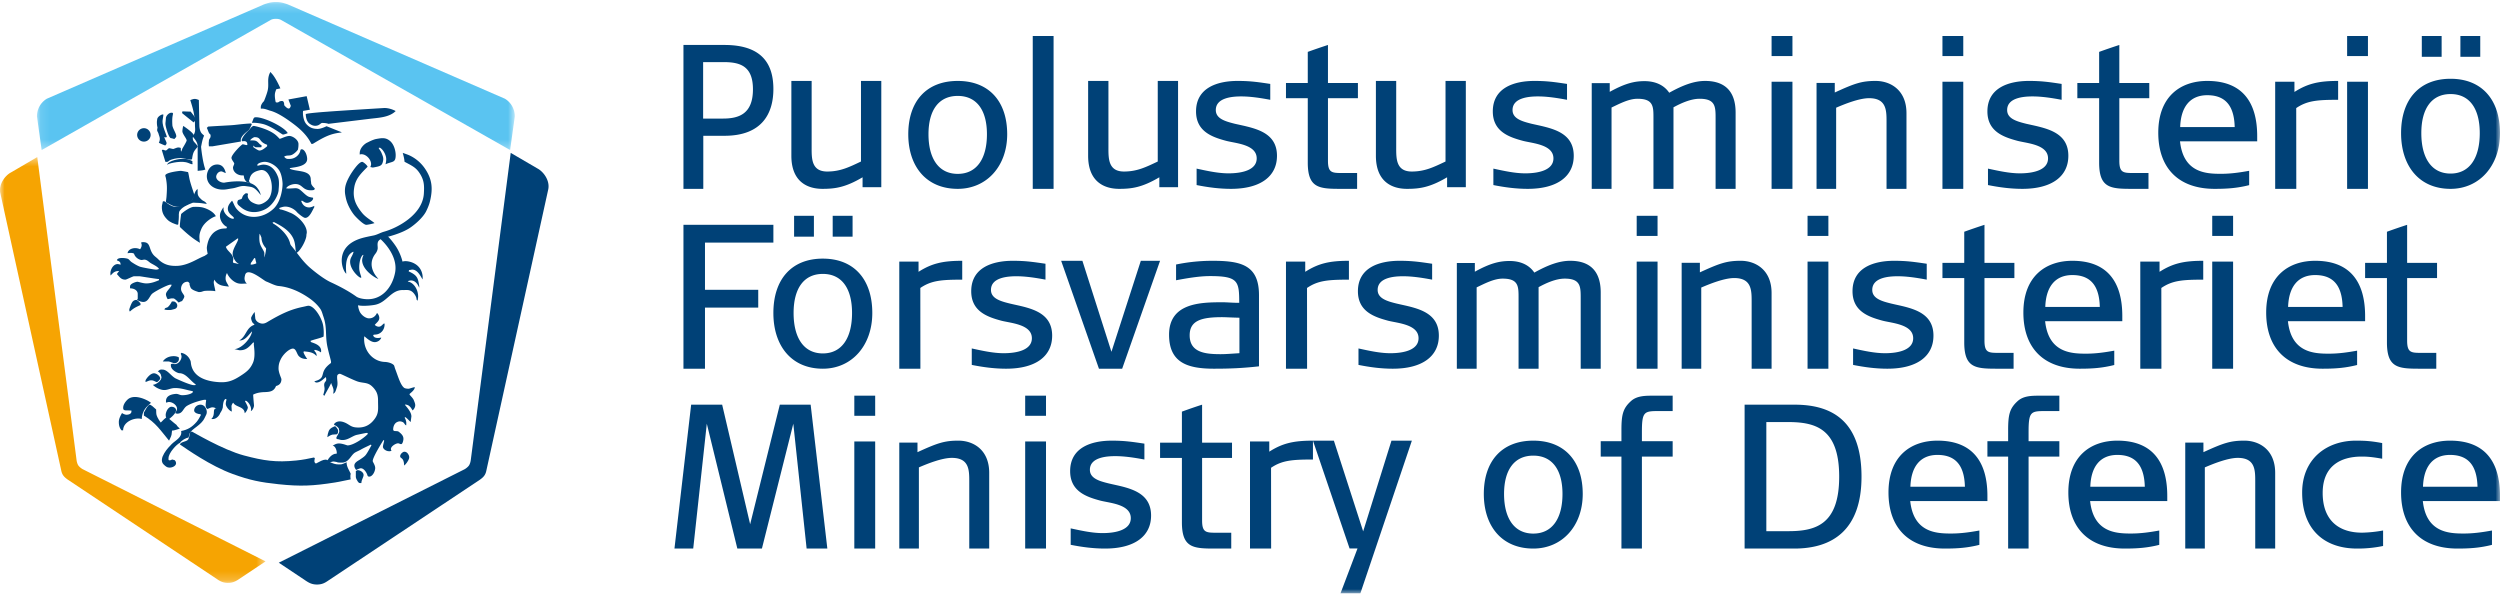 <svg width="278px" height="66px" viewBox="0 0 278 66" xmlns="http://www.w3.org/2000/svg" xmlns:xlink="http://www.w3.org/1999/xlink"><defs><path id="a" d="M.111.23h53.133v16.456H.11z"/><path id="c" d="M0 .466h29.53v47.353H0z"/><path id="e" d="M0 66h278V0H0z"/></defs><g fill="none" fill-rule="evenodd"><g transform="translate(4)"><mask id="b" fill="#fff"><use xlink:href="#a"/></mask><path d="M.632 16.686c-.319-2.29-.52-3.72-.52-3.731a2.268 2.268 0 011.102-1.98L25.355.487C25.701.37 26.1.23 26.59.23h.175c.49 0 .893.14 1.235.258L52.14 10.975a2.268 2.268 0 011.103 1.98c0 .011-.198 1.44-.517 3.731L27.25 2.216c-.11-.057-.277-.122-.573-.122-.297 0-.464.065-.574.122L.632 16.686z" fill="#5AC4F1" mask="url(#b)"/></g><g transform="translate(0 17)"><mask id="d" fill="#fff"><use xlink:href="#c"/></mask><path d="M9.208 35.18L29.53 45.425l-2.966 1.983c-.349.23-.622.365-1.02.403-.06.004-.124.008-.202.008a1.86 1.86 0 01-.21-.012c-.383-.037-.66-.173-1.002-.41L7.54 36.337c-.435-.308-.645-.55-.742-1.074L.047 4.53c-.244-.995.506-2.005 1.17-2.352L4.142.466l4.372 33.7c.004.057.057.362.173.555.142.23.45.426.521.46" fill="#F6A402" mask="url(#d)"/></g><path d="M51.645 52.189L31 62.574l3.014 2.01c.354.233.632.37 1.036.408.065.004.13.008.205.008.077 0 .145-.004.214-.011.396-.039.67-.176 1.017-.417l16.854-11.21c.446-.313.656-.558.755-1.089l6.857-31.154c.248-1.009-.514-2.033-1.188-2.384L56.792 17 52.35 51.161a1.632 1.632 0 01-.175.562c-.145.233-.458.432-.53.466M16.786 44.79c-.18.193-.564.46-.772.865-.176.34-.236.616-.252.944-.66-.232-2.064.232-2.072 1.256h-.172c-.208-.228-.304-.54-.304-.912-.008-.42.26-.84.356-1.016.12.104.368.192.488.192.26 0 .556-.1.556-.36a.38.38 0 01.012-.1 5.555 5.555 0 00-.544-.02c-.348 0-.384-.112-.384-.292 0-.292.18-.612.456-.884.724-.736 2.232-.008 2.632.328" fill="#004177"/><path d="M16.658 45c.11 0 .456.287.705.532.021.083-.011.343.032.559.088.392.453.86.483.894.16-.174.562-.577.675-.577.11 0 .738.596 1.074.841.062.125.23.302.373.415-.281.068-.625.223-.87.219-.04.17-.01.28-.054.46-.059.268-.263.59-.278.657-.946-1.136-1.465-1.992-2.798-2.785v-.34c.047-.03.42-.875.658-.875" fill="#004177"/><path d="M19.074 45.226c.264 0 .504.164.504.388 0 .456-.86 1.04-.988 1.16-.016-.168-.18-.38-.168-.632.024-.44.332-.916.652-.916M22.295 45c.404 0 .645.354.699.738.039.29-.117.447-.233.722-.385.853-1.422 1.181-1.679 1.755-.054.134-.054.313-.132.458-.225-.015-.804.32-.928.566-.362.13-1.283 1.13-1.283 1.707 0 .123-.05.246.14.246.113 0 .187-.09.303-.09.117 0 .024.041.136.041.19 0 .26.272.26.362 0 .294-.376.495-.73.495-.28 0-.431-.145-.637-.335-.707-.663.563-1.967.874-2.276.408-.414 1.205-.753 1.057-1.46.727-.139 1.205-.426 1.706-1 .233-.275.353-.525.493-.782-.039-.03-.039-.074-.074-.108-.116.049-.68-.096-.68-.387 0-.358.323-.652.708-.652M24.168 45.398c.324 0 .336.404.336.428 0 .228-.336.708-.752.768-.1.016-.256 0-.256 0 .568-.544-.02-1.196.672-1.196M37.262 47.388s.344.28.336.528c-.004.168-.004.324-.18.388-.128.016-.288-.008-.46.028-.236.056-.38.18-.556.28 0 0 .04-.64.3-.908.172-.18.56-.316.56-.316" fill="#004177"/><path d="M21.166 48h.189c.04-.004 3.397 2.017 5.773 2.646 2.209.585 3.549.792 5.81.561.776-.08 1.295-.19 1.967-.334 0 0 .048.048.104.056 0 .147-.163.477.123.616.412-.226.798-.433 1.047-.433.37 0 .367.223.616.322.327.131.52.207.857.207.357-.004.301.032.891-.239-.014.51.309.915.457 1.274-.078.238-.007.632-.007.632-.594.104-1.07.239-1.76.346-2.413.382-3.824.45-6.255.191-2.024-.214-3.182-.441-5.105-1.142-2.454-.887-5.153-2.793-5.873-3.286.145-.295.605-.283.854-.474.208-.155.2-.617.312-.943M44.974 50.23c.228 0 .38.168.48.384.14.308-.024.552-.216.836-.092.144-.18.216-.296.32-.02-.956-.448-.744-.448-1.036 0-.224.264-.504.48-.504" fill="#004177"/><path d="M37.38 50.45c.244 0 .336.296.336.384 0 .12-.14.372-.2.532-.16 0-.328-.048-.444-.048-.12 0-.528.144-.788.232.136-.552.632-1.1 1.096-1.1M39.78 52.282c.276 0 .652.24.652.528 0 .264-.244.544-.248.908h-.164c-.12.004-.192-.12-.248-.192-.088-.124-.208-.372-.204-.496v-.648c.068-.008.092-.1.212-.1M20.168 17.67c-.668.036-1.58.34-1.58.668 0-.124 1.292-.464 2.1-.296.268.06.552.224.672.224s-.012-.184.036-.348c-.432-.236-.74-.276-1.228-.248M21.38 22.565c.122-.052.267-.011.437-.011.464.007.623.047 1.183.125-.245-.384-.382-.27-.586-.48-.16-.162-.278-.243-.374-.45-.119-.266-.023-.55-.082-.749-.36.365-.386.745-.534 1.081-.193.413-1.324.779-1.324.779-.122.055-.252.11-.426.14-.6.1-1.313-.624-1.427-.624-.112 0-.108.008-.156.063 0 .185-.086.314-.09.517-.021.609.164 1.01.587 1.446.348.358.82.487 1.134.598.056-.052.104-.052.104-.052.004-.188.026-.332.048-.55.045-.39-.06-.756.141-1.003.356-.443.883-.627 1.365-.83" fill="#004177"/><path d="M24 24.046c-.19-.413-.763-.768-1.388-.955-.395-.115-.946-.088-1.052-.088-.402 0-1.158.55-1.417.795-.055.374-.187 1.394-.128 1.452.745.714 1.384 1.26 2.217 1.75-.099-.734-.084-.974.153-1.529.326-.79 1.26-1.333 1.615-1.425M23.415 15.172c-.011.212-.184.268-.184.504 0 .116-.046.148 0 .596h.396l3.165-.536c-.142-.5.512-.976.812-1.216.173-.144.254-.424.396-.676-.05-.068-.058-.116-.058-.116-1.03.044-1.68.168-2.28.2-.835.052-1.67.088-2.508.148-.054.036-.1.092-.154.152.146.252.177.588.404.736a.676.676 0 01.011.208M18.44 22.499c.392.152.784.504 1.372.501.628-.007 1.048-.196 1.436-.616.212-.227.368-.57.368-.668 0-.105-.368-1.063-.532-1.757-.072-.319-.096-.576-.172-.82-.276-.054-.696-.139-.816-.139-.188 0-1.712.186-1.712.511 0 .102.04.173.064.285.136.738.132 1.168.08 1.914-.016.308-.044.41-.088.789M21.616 14.841c-.052.13-.176.197-.176.316 0 .122.536.532.54 1.108V19c.36-.043.604-.043.86-.15-.256-.655-.436-2.008-.48-2.53.088-.43.144-.808.336-1.238-.104-.11-.228-.186-.328-.336-.176-.272-.2-.682-.2-.8l-.056-2.826c-.404-.166-.524-.158-.952.012.26.825.52 1.669.52 2.77 0 .363.076.6-.064.939M24.609 19.06c.116 0 .327.144.499.188-.132-.604-.443-.956-.954-.956-.787 0-1.154.756-1.154 1.3 0 .884.743 1.456 1.68 1.492.448.016.687-.072 1.134-.132.587-.084.915-.336 1.513-.256.75.112.938.04 1.673 1.012 0 0-.04-.168-.076-.276-.088-.236-.183-.356-.331-.56-.886-1.14-3.649-.56-3.649-.56-.419.024-1.006-.328-.89-.772.076-.276.295-.48.555-.48M40.877 18.542c-.032-.161-.476-.542-.6-.542-.428 0-1.228 1.292-1.296 1.4-.14.244-.548.915-.612 1.554-.04.424.008.668.096 1.088.18.811.66 1.565.984 1.942.284.316.996 1.016 1.284 1.016.116 0 .604-.09.912-.19-.244-.237-.96-.61-1.388-1.145-.74-.916-1.052-1.67-.872-2.79.16-1.04.784-1.611 1.492-2.333" fill="#004177"/><path d="M26.885 15.53c-.029.073.008.131.059.186.414-.082.56.07.56.378 0 .112-.399-.05-.513-.05-.117 0-1.252 1.14-1.252 1.51 0 .21.308.522.308.63 0 .116-.136.325-.136.441 0 .576.63.947 1.165.87.073.12.05.324.132.444.091.154.194.324.391.374.1.024.25 0 .25 0-.272-.197-.129-.228-.103-.382.132-.657.59-.877 1.168-1.005 1.245-.278 1.772 2.42.839 3.327-.312.301-.733.49-.978.49-.275 0-.795-.227-.96-.413-.131-.15-.27-.316-.27-.564.003-.089.04-.162.036-.228-.059-.004-.106-.05-.249-.05 0 0-.183.12-.271.232-.117.131-.143.375-.216.406-.128.061-.271.077-.34.12-.074.053-.088.127-.11.216-.048.255.164.39.358.552.77.676 1.802.75 2.776.236.875-.464 1.454-1.619 1.454-2.16 0-.116.12-.885-.059-1.39-.293-.793-.783-1.357-1.585-1.392-.257-.011-.539.108-.648.108-.11 0-.052.004-.088-.03.022-.271.593-.39.835-.39.443 0 1.15.304 1.567.888.362.502.417 1.437.417 1.557 0 .556-.186 1.986-.992 2.759-1.194 1.14-3.069 1.298-4.127.019-.253-.305-.377-.773-.502-.896-.278.297-.465.56-.465.884 0 .584.667.862.667 1.024 0 .116.007.054-.03.093h-.124c-.461-.085-.996-.649-.996-1.093 0-.116.04-.109-.026-.163-.106.201-.34.48-.366.839-.051.61.407 1.186.791 1.329-.037.03-.037.12-.077.162-.304.016-.593.012-.926.166-.443.205-.667.433-.923.862-.227.394-.326 1.016-.326 1.132 0 .301.146.99.286 1.186l3.142-2.233c.036 0 .062.039.062.039-.004.347-.62 1.078-.62 1.684 0 .232.13.541.33.816.143.197.374.262.45.428.052.12.056.267.06.379 0 0 .197.015.322 0 .644-.073 1.23-1.16 1.241-1.16.106 0 .084.047.114.043.04.356.212.638.168 1.051-.007.081-.044.143-.03.209.158-.143.374-.224.543-.444.333-.43.337-.974.33-1.387-.004-.29-.451-.73-.528-1.26-.059-.352-.026-.908.011-.912.077.131.19.402.194.452.044 1.067 1.176 2.002 2.245 1.766.428-.093.985-.417.985-.587 0-.112.004-.027.004-.047.073-1.313-1.385-2.415-1.908-2.712-.048-.027-.08-.1-.085-.131l.158-.043c.55.31 1.684.811 2.15 1.843.263.576.215 1.356.31 1.6.444-.155 1.14-1.465 1.14-1.975 0-.116.043-.208.043-.324 0-.908-1.153-1.975-1.959-2.226-.036-.03-.754-.313-1.014-.328-.04-.027-.077-.112-.113-.143 0 0 .377-.155.637-.166.567-.027 1.106.316 1.336.595.106.135.729.66.938.66.509 0 .835-.935 1.003-1.178v-.17c-.08.073-.41.185-.564.185-.304 0-.703-.146-.882-.714.036-.035.062-.031.106-.031.172.092.322.243.553.235.318-.015.663-.274.663-.51 0-.12-.059-.065-.059-.065-.136-.031-.278-.054-.396-.093-.406-.147-.827-.734-1.19-.9a.884.884 0 00-.366-.062c-.615.042-.827.046-.989.015.15-.313.704-.479 1.018-.479.81 0 .78.696 1.718.696.11 0 .245 0 .392-.054.003-.062.051-.04.051-.155 0-.015-.403-.336-.403-.607 0-.116-.04-.278-.04-.39 0-1.097-1.608-.827-2.34-1.194l.04-.07c.418-.096 1.912-.142 1.9-1.02-.007-.482-.296-1.07-.596-1.07-.106 0-.084.047-.147.054-.073.584-.622 1.017-1.197 1.017-.183 0-.4.058-.619-.252.304-.193.531-.07.828-.185.293-.112.721-.54.721-.657 0-.116.044-.139.044-.556 0-.48-.652-.904-1.018-.904-.403 0-1.099.413-1.099.297 0 0-.212-.228-.362-.36-.806-.718-2.395-1.054-2.508-1.054-.107 0-.29.166-.378.294-.164.231-.721.626-.94 1.236m1.431-.278c.78 0 .396.494 1.388.846v.166c-.297.251-.582.475-.86.475-.15 0-.587-.305-.674-.382v-.174c.117.1.172.186.285.19h.597c-.007-.028.037-.028.037-.144 0-.116-.1-.116-.158-.162-.117-.093-.256-.297-.446-.386-.206-.093-.436-.058-.67-.07.073-.162.406-.36.501-.36M34.554 13.84c.45.284.855.076.855.076.198-.1.301-.244.416-.244.114 0 .473.004.69.1 0 0 4.699-.572 4.878-.592.897-.1 1.947-.176 2.607-.832-.294-.16-.786-.352-1.298-.336 0 0-5.366.328-6.328.412-.149.008-2.4.172-2.374.276.008.156.03.876.554 1.14M44 17.238c0-.416-.164-1.184-.65-1.58-.48-.396-.924-.308-1.511-.204-.388.072-.951.38-.951.38-.259.092-.84.544-.885 1.132-.007.084 0 .22 0 .22.535-.196 1.262.448 1.262 1.064 0 .12-.041.204-.083.324l.272.06c.857-.156 1.039-.188 1.147-.768.06-.336-.049-.544-.175-.856-.097-.236-.237-.384-.325-.556l.147-.036c.455.288.7.916.7 1.276 0 .12-.008.308-.084.576.776-.356 1.136-.128 1.136-1.032" fill="#004177"/><path d="M29.218 13.786c.964.232 2.128 1.176 2.248 1.176.124 0 .372-.092.532-.16-.376-.684-2.6-1.764-3.52-1.764-.332 0-.248.14-.476.616h.256c.332.012.592.048.96.132M30.043 12.307c.682.182 1.44.647 2.142 1.146.956.681 1.89 1.431 2.439 2.547h.156c1.204-.727 1.936-1.154 3.22-1.268a.333.333 0 00-.145-.08l-1.543-.617s-.595.305-1.002.301c-.526-.008-.888-.145-1.239-.533-.392-.438-.415-1.283-.366-1.47l.751-.133-.354-1.508-2.031.37.266.7s-.042.198-.14.27c-.203.172-.595-.339-.595-.339s.019-.342-.134-.434c-.13-.076-.384.02-.384.02s-.202.205-.427.076c0 0-.145-.606-.076-.983.03-.179.144-.45.144-.45l.454-.094s-.442-1.047-.903-1.592c-.08-.091-.214-.236-.214-.236l-.099.213c-.274.693-.026 1.177-.21 1.9-.117.457-.403 1.146-.403 1.146-.046.016-.309.316-.343.58-.015.094 0 .25 0 .25.362-.064.8.157 1.036.218M17.664 15.878c.14.072.552.252.708.3.06-.052.152-.144.152-.264 0-.12-.136-.332-.212-.544-.084-.24-.16-.412-.196-.612-.06-.332-.012-.676-.076-.936-.424.216-.564.376-.564.648 0 .124.104.236.148.388.104.384.252.548.04 1.02M28.365 43.787c.375-.144.772-.178 1.085-.186.53-.02 1.01-.062 1.244-.679.416-.093.6-.38.6-.751 0-.117-.324-.725-.32-1.21.007-.403.068-.64.238-.996.31-.643.997-1.201 1.356-1.201.36 0 .431.581.643.814.291.325.688.344.949.34-.185-.26-.408-.643-.408-.76 0-.115.117-.077.204-.069.551.054.94.136 1.243.512 0 0 .011-.101 0-.167-.023-.205-.177-.333-.264-.457l.075-.074s.17.031.276.07c.17.058.25.112.408.213.148-.775-.722-1.004-1.092-1.14-.042-.027-.08-.139-.08-.139.443-.174 1.01-.275 1.456-.473.026-.147.064-.969-.121-1.546C35.562 34.973 34.85 34 34.296 34c-.114 0-.431.09-.616.124-1.346.28-2.374.748-3.973 1.698-.208.124-.434.209-.707.14-.328-.082-.604-.319-.62-.629-.007-.116-.045-.422-.056-.628-.098.055-.4.547-.4.652 0 .116.048.325.15.5.068.112.216.174.22.26-.938.298-.896 1.302-1.69 1.74.654.042.994-.578 1.425-1.008-.053.624-1.028 1.884-1.97 1.984.205.024.5.117.613.117.639 0 .953-.276 1.5-.888l.073.081c0 .035-.02.078-.02.078-.026.14.231 1.341-.083 2.09-.317.755-.755 1.069-1.428 1.503-.813.523-1.41.744-2.363.682-1.481-.093-3-.6-3.133-2.217-.011-.136-.068-.236-.14-.372-.219-.395-.616-.632-.93-.67-.007.061-.052.108-.052.108.049.105.09.186.09.306 0 .353-.325.841-.752.841-.174 0-.023-.108-.427 0 0 0-.011.132 0 .213.053.481.775.795.934.795.752 0 1.224.864 1.84 1.256l-.075.07h-.17c-.412 0-1.962-.717-2.045-.764-.522-.31-.885-.965-1.44-.965-.193 0-.269-.023-.503.217.166.035.363.31.363.461 0 .116.045.047.045.163 0 .43-.59.81-.956.857.197.205.556.438.979.542.574.144.91-.19 1.5-.186.756.004 1.274.233 1.905.337.042.031.076.059.08.101a.71.71 0 01-.269.194h-.007c-.253.108-.62.17-.956.163-.273-.012-.412-.163-.684-.144-.526.043-1.093.214-1.093.818 0 .116.008.113.068.163.374-.26 1.164.17 1.164.678 0 .117-.132.357-.223.477.11.012.133.062.246.062.635 0 .631-.605 1.107-.884.688-.403 1.803-.659 1.917-.659.117 0 .143-.007.189.031-.046.458-.144.807.155.996.192-.096.408-.186.521-.186.435 0 .518.221.79.652.269-.093.393-.663.393-.675 0-.116.03-.856.333-.915l.08.082a1.69 1.69 0 00-.091.461c0 .36.48.833.672.857l-.037-.62c.045-.14.083-.268.2-.357.272.515 1.243.403 1.27 1.167.189-.132.351-.5.351-.628 0-.117-.185-.48-.317-.698l.072-.074c.34.105.733.814.57 1.16.19-.04.36-.443.36-.598 0-.116-.046-.445-.095-1.228a2.16 2.16 0 01.215-.097" fill="#004177"/><path d="M17.816 42.077c0-.188-.276-.472-.58-.552-.496-.136-1.06.704-1.052.792v.168c.268-.096.428-.212.716-.192.228.024.436.196.556.196.064 0 .36-.28.36-.412M18.105 40.195h.64c.12.008.56.2.684.2a.52.52 0 00.448-.344c.04-.116 0-.32 0-.32-.2-.104-.432-.144-.712-.12-.476.036-.852.268-1.06.584M19.681 34.135a.41.41 0 000-.308c-.064-.172-.248-.304-.368-.304h-.2c-.104.2-.22.404-.432.608-.136.132-.344.044-.392.296 0 0 .552.112.88 0 .22-.064.428-.072.512-.292M47.255 18.747a4.28 4.28 0 00-1.748-1.479c-.203-.09-.723-.268-.723-.268.092.34.18.654.199.987.85.457 1.285.628 1.733 1.357.459.741.47 1.32.417 2.19-.15 2.355-2.958 3.819-4.396 4.22-.394.105-.788.343-1.16.423-.455.094-.933.185-1.339.302-3.14.912-2.203 3.596-1.733 3.96.02-.11-.302-1.922.723-2.424.107-.05.077.034.077.034-.123.46-.371.605-.371 1.058 0 .991 1.24 2.016 1.24 1.732 0-.113-.215-.59-.226-.983-.023-.616.137-1.335.432-1.524.034.042.027.068.027.068a1.406 1.406 0 00-.138.526c0 1.217 1.798 2.182 1.798 2.064 0 0-1.45-1.346-.302-2.802.13-.162.237-.423.237-.605 0-.23-.053-.46.027-.676.11-.303.574-.431.666-.458.31-.098 1.978-.457 3-1.187.78-.556 1.43-1.237 1.694-1.77.119-.242.326-.68.433-1.145.329-1.384.237-2.42-.567-3.6M15.148 33.35a.582.582 0 00-.316.112c-.18.144-.264.432-.328.56-.032.116-.128.316-.128.432 0 .124.044.124.06.196.432-.392.668-.496 1.188-.732v-.164c-.096-.156-.36-.404-.476-.404" fill="#004177"/><path d="M37.336 43.444c-.06.157-.14.284-.29.334 0 0 .038-.165.041-.265.004-.027.004-.05.004-.07-.007-.338-.192-.568-.26-.86-.121.272-.287.56-.453.857v.004c-.106.188-.215.388-.313.573l-.117-.112c.045-.17.09-.292.12-.465h.004l.012-.085c.041-.296-.095-.477 0-.757.056-.139.158-.181.188-.327.027-.131-.037-.342-.037-.342-.257.207-.616.607-1.034.607-.117 0-.144-.05-.253-.12.154-.064.29-.088.46-.168.811-.4.087-.92 1.393-1.88.01-.043.01-.035.01-.15 0-.116-.27-1.02-.407-1.685-.26-1.285-.011-2.1-.445-3.334-.124-.366-.177-.635-.389-.92-.373-.507-.86-.915-1.34-1.23-1.06-.708-2.17-1.15-3.26-1.246-.396-.035-1.034-.38-1.358-.496-.302-.108-2.09-1.673-2.355-.73-.068.272-.106.46.011.715.05.111.083.134.178.253-.34-.034-.706.077-1.11-.08-.558-.22-.97-.77-1.094-1.108a1.15 1.15 0 00-.155.577c-.011.396.227.592.362.938-.532-.084-1.222-.054-1.611-.777-.026.085-.068.185-.068.3 0 .277.219.943.159.996-.06-.053-.699-.084-1.136-.046-.283.027-.325.146-.71.131-.249-.085-.573-.173-.796-.37-.106-.095-.151-.28-.215-.48.019-.054.019-.084 0-.123-.068-.092-.132-.173-.211-.173-.517 0-.729.442-.729.788 0 .389.366.643.366.854 0 .12-.14.335-.256.508-.08.023-.208.065-.359.161-.098-.05-.173-.165-.238-.219-.298-.254-.279-.242-.535-.242-.114 0-.223.046-.46.088-.103-.146-.197-.411-.197-.53 0-.343.51-.685.634-1.058-.038-.03-.023-.027-.136-.027-.294 0-1.634.7-1.992.977-.302.23-.434.877-.94.942-.317.035-.69-.162-.789-.227.046-.065.087-.07.087-.184v-.473c0-.343-.313-.616-.857-.627v-.208c-.003-.342.721-.523.812-.523.117 0 .592.177.977.185.574.007 1.098-.22 1.434-.358v-.12c-.71-.08-2.053-.315-2.17-.315h-.622c-.114 0-.827.373-.94.373-.483 0-.634-.269-.951-.623.094-.153.26-.319.351-.519.045-.13.057-.319.057-.434 0-.289.01-.423-.408-.566.045-.273.468-.265.634-.265.113 0 .453.03.608.104.113.058.241.246.38.346.265.173.578.373.906.504.246.1 1.66.342 1.834.342a.917.917 0 00.317-.077c-.098-.234-.664-.496-.898-.638-.222-.127-.35-.327-.634-.389-.188-.038-.305.062-.494.02-.385-.085-.713-.443-.736-.696v-.258c.37.327 1.068-.52.762-.946.053-.066.136-.073.25-.073.848 0 .592.754 1.12 1.396.155.192.34.3.517.477.65.665 1.351.769 1.978.769.868 0 1.607-.327 2.475-.777.193-.096.49-.242.717-.33l2.43-1.578c.012.116-.079.227-.079.343 0 .696.883.911.85 1.626-.005.097-.031.135-.031.25 0 .185.2.139.343.185.65.235 1.416-.45 1.642-.688.015.111.049.165.057.273.018.188-.046.357-.091.48.041.035-.023.073.094.073.276 0 .94-.223 1.31-.661.377-.458.256-1.227.438-1.465.54.219.66.319 1.113.323.577 0 .785-.196 1.392-.512.853.966 1.276 1.789 2.264 2.658.627.542 1.604 1.292 2.317 1.619.967.446 1.99.984 2.835 1.592.222.161.709.28 1.18.292 1.661.058 2.805-1.284 3.13-2.942.346-1.75-1.137-3.419-2.027-4.08.245-.062.656-.25.773-.25.272 0 .887.723 1.298 1.323.423.619.683 1.327.782 1.769.218-.08.535-.062.86.027.774.215 1.287.757 1.377 1.573.015.15 0 .38 0 .38-.177-.242-.498-1.034-1.09-1.088-.159-.015-.253.05-.42.039.008.034-.037.123-.04.157.92.412 1.022.72 1.143 1.427.026.15.049.23.026.392-.158-.407-.456-.83-.94-.811a.963.963 0 00-.316.077s-.012.019.03.046c.603.127 1.083.834 1.11 1.592.007.208-.046.465-.057.53-.068-.05-.125-.092-.125-.207 0-.173-.219-.615-.54-.827-.313-.204-.57-.138-.94-.146-1.38-.035-1.796 1.392-3.154 1.646-.713.127-1.547.142-1.853.046-.034.042.064.585.264.865.253.366.664.593.947.593.42 0 .729-.247.883-.604.11.1.227.273.253.488.05.38-.279.57-.498.838.076.093.23.189.408.204.279.023.373-.177.619-.365 0 0 .064-.004.064.108 0 .361-.155.75-.517.976-.23.15-.457.158-.68.17 0 0-.037.034-.075.065.094.377.638.32.898.254.008.065-.128.277-.283.373-.498.304-.917.08-1.589-.515-.03.076-.03.207-.03.323 0 1.372 1.027 2.484 2.298 2.53.265.004.759.104.997.346.068.065.094.265.162.435.324.846.585 1.788.992 2.095.11.085.37.104.487.104.11 0 .446-.138.695-.18 0 .142-.076.273-.185.392v.004c-.17.192-.4.346-.4.392 0 .111.373.38.49.696.106.277.208.48.102.758-.06.157-.177.307-.256.346-.23-.423-.446-.646-.834-.646-.114 0 .717.707.709 1.322l-.083.62c-.211-.189-.389-.42-.6-.55l-.072.069c.087.123.144.277.178.465.022.146 0 .385 0 .385-.163-.042-.204-.285-.393-.37-.223-.096-.396-.1-.611 0-.325.147-.445.535-.445.812 0 .32.41.108.622.27.306.238.555.476.513.865-.026.226-.113.511-.252.511-.114 0-.227-.092-.34-.092-.283 0-1.023.457-.725.815a.44.44 0 01-.275.065c-.313 0-.683-.234-.683-.511 0-.116.094-.446.14-.665l-.072-.077c-.087.13-1.204 1.9-1.204 2.342 0 .115.306.488.275.83-.041.439-.343.904-.66.904-.113 0-.155-.05-.189-.104-.071-.296-.38-.823-.743-.823-.113 0-.328.096-.525.185-.109-.146-.2-.28-.2-.485-.003-.369.487-.565.646-.684.196-.139.437-.285.585-.458.23-.27.524-.861.675-1.123l-.072-.069c-.347.177-.78.361-1.12.561-.178.104-.453.212-.638.323-.434.262-.642.989-1.283 1.104-.227.039-.585 0-.585 0-.113 0-.34-.146-.48-.292-.003-.058.08-.13.125-.208.09-.161.193-.473.193-.588 0-.185-.114-.712-.457-.785.151-.073.268-.161.457-.211.456-.127 1.09.184 1.207.184.623 0 1.83-.815 2.246-1.276-.042-.127-.023-.108-.136-.108-.113 0-.714.138-1.064.208-.551.115-1.038.653-1.755.573-.174-.02-.295-.093-.442-.093-.053-.046-.102-.019-.102-.138 0-.142.321-.523.321-.742 0-.112-.049-.185-.049-.3 0-.016-.17-.25-.445-.37 0 0-.05-.03-.102-.084.102-.188.438-.488 1.106-.25.524.188.717.496 1.245.57.917.115 1.63-.174 2.181-.931.483-.654.377-1.123.377-2.062 0-.45-.075-.78-.264-1.08a2.376 2.376 0 00-.411-.489c-.502-.48-1.038-.319-1.683-.561-.755-.292-1.777-.83-1.89-.83-.114 0-.269.095-.288.21-.067.412.125.82-.041 1.297-.045.13-.08.257-.125.369M21.744 13.251c0-.204-.468-.732-.544-.84-.684-.004-.84-.052-.944.008v.168l1.272 1.024c.116-.108.216-.244.216-.36M18.994 15.358c.14.024.284.064.396.108.064-.104.212-.192.212-.312 0-.336-.416-.88-.436-1.248-.048-.868.048-1.056.06-1.196.032-.04.024-.124-.068-.176h-.104c-.26 0-.608.336-.608.628 0 .116-.048.476-.048.6 0 .308.356 1.544.596 1.596M18.41 15.273c.12 0 .084-.008.144-.072-.216-.628-.48-1.16-.48-1.736 0-.12.092-.58.092-.696 0-.156-.656.136-.688.504-.008.092-.032.192-.032.312 0 .624.14.78.492 1.568.156.024.352.12.472.12" fill="#004177"/><path d="M20.294 16.493c-.035.063-.075.266-.16.37-.029-.111-.029-.276-.032-.412a.73.73 0 00-.318-.049c-.107 0-.47.164-.514.164-.107 0-.346-.084-.45-.084-.106 0-.281.252-.388.252-.11 0-.214-.08-.321-.08-.111 0-.111.056-.111.056.132.433.26.856.396 1.29h.182c.107.003.253-.16.353-.203a3.195 3.195 0 011.196-.217c.107 0 .927.165 1.03.165.108 0 .144-.004.197-.05.043-.3.093-.611.221-.842.132-.234.332-.423.425-.56-.335-.52-.564-.513-.564-.968 0-.101.09-.189.09-.294 0-.255-.982-.92-1.15-1.031a2.978 2.978 0 00-.096.587c0 .312.475.815.475 1.032 0 .105-.279.573-.46.874M13.22 29.385c-.473-.116-.837.356-.929.836-.032.16 0 .412 0 .412.18-.152.268-.32.508-.42.248-.112.476-.06.7-.08.128-.132.224-.22.224-.34 0-.304-.256-.348-.504-.408M15.95 15.745a.744.744 0 00.797-.676.753.753 0 00-.72-.816.758.758 0 00-.776.768.744.744 0 00.7.724M15.382 28.41c.036 0 .432-.032.432-.384 0-.26-.44-.44-.792-.436-.396.008-.788.204-.836.572.868-.164.716.248 1.196.248M80.566 5C84.939 5 86 7.338 86 9.902c0 2.649-1.207 5.197-5.434 5.197h-2.36V21H76V5h4.566zm-.168 8.185c1.774 0 3.33-.518 3.33-3.26 0-2.63-1.49-3.019-3.286-3.019h-2.254v6.279h2.21zM98 9v11.82h-2.083v-1.106C94.009 20.844 92.85 21 91.457 21 89.787 21 88 20.211 88 17.322V9h2.255v7.384c0 1.232-.035 2.69 1.733 2.69 1.474 0 2.47-.508 3.753-1.113V9H98zM106.5 9c3.467 0 5.5 2.266 5.5 5.928 0 3.547-2.28 6.072-5.5 6.072-3.51 0-5.5-2.507-5.5-6.072C101 11.266 103.012 9 106.5 9m0 10.334c2.135 0 3.248-1.722 3.248-4.406 0-2.67-1.135-4.262-3.248-4.262-2.117 0-3.252 1.592-3.252 4.262 0 2.684 1.117 4.406 3.252 4.406" fill="#004177"/><mask id="f" fill="#fff"><use xlink:href="#e"/></mask><path fill="#004177" mask="url(#f)" d="M114.842 21h2.316V4h-2.316zM131 9v11.82h-2.083v-1.106c-1.91 1.13-3.065 1.286-4.458 1.286-1.673 0-3.459-.789-3.459-3.678V9h2.258v7.384c0 1.232-.031 2.69 1.732 2.69 1.474 0 2.469-.508 3.752-1.113V9H131zM138.582 14.05c1.7.413 3.418 1.066 3.418 3.277 0 2.267-1.805 3.673-5.117 3.673-1.302 0-2.547-.168-3.82-.421V18.75c1.13.243 2.372.526 3.546.526 1.583 0 3.136-.395 3.136-1.663 0-1.54-2.292-1.667-3.38-1.947-1.557-.417-3.365-1.032-3.365-3.277 0-2.64 2.386-3.39 4.626-3.39 1.433 0 2.273.13 3.627.332v1.767c-1.05-.197-2.168-.376-3.237-.376-1.096 0-2.818.179-2.818 1.514 0 .611.413.958 1.047 1.208.319.127.694.224 1.088.324.398.09.825.18 1.25.28M151 9.228v1.692h-3.331v6.935c0 1.3.384 1.384 1.477 1.384h1.765V21h-1.959c-2.342 0-3.528-.156-3.528-2.924V10.92H143V9.228h2.424V5.77c.74-.267 1.497-.526 2.245-.77v4.228H151zM163 9v11.82h-2.083v-1.106c-1.91 1.13-3.065 1.286-4.461 1.286-1.67 0-3.456-.789-3.456-3.678V9h2.258v7.384c0 1.232-.031 2.69 1.732 2.69 1.474 0 2.469-.508 3.752-1.113V9H163zM171.582 14.05c1.7.413 3.418 1.066 3.418 3.277 0 2.267-1.808 3.673-5.117 3.673-1.302 0-2.547-.168-3.82-.421V18.75c1.13.243 2.372.526 3.542.526 1.583 0 3.137-.395 3.137-1.663 0-1.54-2.289-1.667-3.377-1.947-1.557-.417-3.365-1.032-3.365-3.277 0-2.64 2.382-3.39 4.63-3.39 1.429 0 2.265.13 3.623.332v1.767c-1.054-.197-2.164-.376-3.24-.376-1.096 0-2.818.179-2.818 1.514 0 .611.416.958 1.05 1.208.319.127.69.224 1.088.324.394.09.822.18 1.25.28M189.612 9c1.958 0 3.388.921 3.388 3.528V21h-2.226v-7.741c0-1.34.038-2.276-1.773-2.276-1.023 0-2.126.525-2.91.951V21h-2.227v-7.741c0-1.355.061-2.276-1.777-2.276-.973 0-2.022.567-2.884.974V21H177V9.244h2.003v.97c1.754-.97 2.784-1.191 3.873-1.191 1.11 0 2.122.377 2.741 1.29C187.136 9.468 188.386 9 189.612 9M197 6.237h2.32V4H197v2.237zM197 21h2.32V9.09H197V21zM212 12.59V21h-2.217v-7.496c0-1.253-.026-2.585-1.944-2.585-1.091 0-2.694.64-3.66 1.058V21H202V9.22h2.027v1.067C206.244 9.267 207.025 9 208.574 9c1.622 0 3.426.986 3.426 3.59M216 6.237h2.316V4H216v2.237zM216 21h2.316V9.09H216V21zM226.582 14.05c1.7.413 3.418 1.066 3.418 3.277 0 2.267-1.808 3.673-5.117 3.673-1.302 0-2.547-.168-3.82-.421V18.75c1.13.243 2.372.526 3.542.526 1.583 0 3.137-.395 3.137-1.663 0-1.54-2.289-1.667-3.377-1.947-1.557-.417-3.365-1.032-3.365-3.277 0-2.64 2.386-3.39 4.626-3.39 1.433 0 2.27.13 3.627.332v1.767c-1.054-.197-2.168-.376-3.24-.376-1.096 0-2.818.179-2.818 1.514 0 .611.416.958 1.05 1.208.319.127.69.224 1.088.324.398.09.822.18 1.25.28M239 9.228v1.692h-3.331v6.935c0 1.3.38 1.384 1.477 1.384h1.765V21h-1.959c-2.346 0-3.528-.156-3.528-2.924V10.92H231V9.228h2.424V5.77c.74-.267 1.493-.526 2.245-.77v4.228H239zM251 15.13v.589h-8.582c.371 3.5 2.9 3.609 4.548 3.609 1.088 0 2.072-.142 3.141-.335v1.594c-1.337.339-2.471.413-3.835.413-4.038 0-6.272-2.324-6.272-6.242C240 10.709 242.49 9 245.448 9c3.958 0 5.552 2.436 5.552 6.13m-8.563-1.002h6.061c-.05-2.055-.79-3.541-3.05-3.541-1.92 0-2.942 1.314-3.011 3.541M260 9v2.098c-2.316 0-3.453.096-4.66.921l.008 8.981H253V9.089h2.142v1.137C256.607 9.29 257.85 9 259.98 9h.02zM261 6.237h2.316V4H261v2.237zM261 21h2.316V9.09H261V21zM272.502 8.759c3.462 0 5.498 2.311 5.498 6.047 0 3.618-2.28 6.194-5.498 6.194-3.51 0-5.502-2.557-5.502-6.194 0-3.736 2.018-6.047 5.502-6.047zm0 10.541c2.134 0 3.247-1.756 3.247-4.494 0-2.723-1.13-4.347-3.247-4.347-2.113 0-3.251 1.624-3.251 4.347 0 2.738 1.116 4.494 3.25 4.494zm1.094-12.981h2.208V4h-2.208v2.319zm-4.29 0h2.203V4h-2.204v2.319zM86 25v1.98h-7.606v5.248h5.922v1.98h-5.922V41H76V25zM91.5 28.759c3.467 0 5.5 2.311 5.5 6.047C97 38.424 94.72 41 91.5 41c-3.507 0-5.5-2.557-5.5-6.194 0-3.736 2.012-6.047 5.5-6.047zm0 10.541c2.135 0 3.248-1.756 3.248-4.494 0-2.723-1.13-4.347-3.248-4.347-2.117 0-3.252 1.624-3.252 4.347 0 2.738 1.117 4.494 3.252 4.494zm1.095-12.981h2.212V24h-2.212v2.319zm-4.292 0h2.204V24h-2.204v2.319zM107 29v2.098c-2.32 0-3.453.096-4.66.925l.008 8.977H100V29.089h2.142v1.137C103.603 29.29 104.85 29 106.98 29h.02zM113.585 34.047c1.7.414 3.415 1.067 3.415 3.279 0 2.271-1.805 3.674-5.116 3.674-1.298 0-2.552-.168-3.824-.422v-1.831c1.133.246 2.372.53 3.547.53 1.584 0 3.137-.396 3.137-1.664 0-1.537-2.293-1.671-3.381-1.947-1.554-.418-3.363-1.033-3.363-3.279 0-2.645 2.383-3.387 4.631-3.387 1.43 0 2.267.13 3.626.328v1.768c-1.051-.197-2.166-.376-3.243-.376-1.096 0-2.818.179-2.818 1.518 0 .604.416.955 1.05 1.205.32.126.691.223 1.089.32.394.094.826.183 1.25.284M126.86 29H129l-4.215 12h-2.581L118 29h2.362l3.23 10.12zM140 32.82v7.915c-1.777.202-3.217.265-4.987.265-2.943 0-5.013-.653-5.013-3.784 0-3.585 3.612-3.604 5.982-3.604.49 0 1.07.063 1.819.063 0-2.403-.11-2.974-3.247-2.974-1.223 0-2.575.243-3.775.463v-1.75a19.954 19.954 0 014.018-.414c3.152 0 5.203.433 5.203 3.82m-4.273 6.564c.574 0 1.007-.04 2.097-.108v-3.944c-.92-.022-1.584-.063-1.903-.063-2.275 0-3.63.35-3.63 2.015 0 1.903 1.7 2.1 3.436 2.1M150 29v2.098c-2.316 0-3.453.096-4.66.925l.008 8.977H143V29.089h2.142v1.137C146.607 29.29 147.85 29 149.98 29h.02zM156.582 34.047c1.7.414 3.418 1.067 3.418 3.279 0 2.271-1.808 3.674-5.117 3.674-1.302 0-2.547-.168-3.82-.422v-1.831c1.13.246 2.372.53 3.542.53 1.583 0 3.137-.396 3.137-1.664 0-1.537-2.289-1.671-3.377-1.947-1.557-.418-3.365-1.033-3.365-3.279 0-2.645 2.386-3.387 4.63-3.387 1.429 0 2.265.13 3.623.328v1.768c-1.05-.197-2.164-.376-3.24-.376-1.096 0-2.818.179-2.818 1.518 0 .604.416.955 1.05 1.205.319.126.69.223 1.088.32.398.094.825.183 1.25.284M174.612 29c1.958 0 3.388.921 3.388 3.528V41h-2.226v-7.741c0-1.34.038-2.276-1.773-2.276-1.023 0-2.126.525-2.91.951V41h-2.227v-7.741c0-1.355.061-2.276-1.773-2.276-.973 0-2.026.567-2.888.974V41H162V29.244h2.003v.97c1.754-.97 2.784-1.191 3.876-1.191 1.112 0 2.12.377 2.738 1.29 1.519-.845 2.769-1.313 3.995-1.313M182 26.237h2.32V24H182v2.237zM182 41h2.32V29.088H182V41zM197 32.59V41h-2.217v-7.496c0-1.253-.022-2.585-1.944-2.585-1.091 0-2.694.64-3.66 1.058V41H187V29.22h2.027v1.067c2.217-1.02 2.998-1.287 4.547-1.287 1.622 0 3.426.986 3.426 3.59M201 26.237h2.316V24H201v2.237zM201 41h2.316V29.088H201V41zM211.582 34.047c1.7.414 3.418 1.067 3.418 3.279 0 2.271-1.808 3.674-5.117 3.674-1.302 0-2.547-.168-3.82-.422v-1.831c1.13.246 2.372.53 3.546.53 1.583 0 3.136-.396 3.136-1.664 0-1.537-2.292-1.671-3.38-1.947-1.557-.418-3.365-1.033-3.365-3.279 0-2.645 2.386-3.387 4.626-3.387 1.433 0 2.273.13 3.627.328v1.768c-1.054-.197-2.164-.376-3.237-.376-1.1 0-2.821.179-2.821 1.518 0 .604.416.955 1.05 1.205.319.126.694.223 1.088.32.398.094.822.183 1.25.284M224 29.228v1.692h-3.327v6.935c0 1.3.376 1.384 1.473 1.384h1.765V41h-1.959c-2.346 0-3.528-.156-3.528-2.924V30.92H216v-1.692h2.424V25.77c.74-.267 1.497-.526 2.249-.77v4.228H224zM236 35.134v.585h-8.582c.371 3.5 2.9 3.609 4.551 3.609 1.085 0 2.07-.142 3.138-.335v1.594c-1.333.339-2.467.413-3.835.413-4.038 0-6.272-2.324-6.272-6.242 0-4.045 2.49-5.758 5.448-5.758 3.958 0 5.552 2.436 5.552 6.134m-8.563-1.006h6.061c-.05-2.055-.79-3.541-3.05-3.541-1.92 0-2.942 1.314-3.011 3.541M245 29v2.098c-2.32 0-3.45.096-4.66.925l.008 8.977H238V29.089h2.142v1.137C241.607 29.29 242.85 29 244.98 29h.02zM246 26.237h2.32V24H246v2.237zM246 41h2.32V29.088H246V41zM263 35.134v.585h-8.582c.375 3.5 2.904 3.609 4.555 3.609 1.084 0 2.07-.142 3.138-.335v1.594c-1.337.339-2.471.413-3.835.413-4.042 0-6.276-2.324-6.276-6.242 0-4.045 2.494-5.758 5.448-5.758 3.958 0 5.552 2.436 5.552 6.134m-8.563-1.006h6.061c-.05-2.055-.785-3.541-3.05-3.541-1.92 0-2.938 1.314-3.011 3.541M271 29.228v1.692h-3.327v6.935c0 1.3.38 1.384 1.477 1.384h1.765V41h-1.959c-2.346 0-3.528-.156-3.528-2.924V30.92H263v-1.692h2.428V25.77a70.427 70.427 0 012.245-.77v4.228H271zM90.144 45L92 61h-2.304l-1.481-13.884L84.725 61h-2.733l-3.395-13.884L77.086 61H75l1.856-16h3.448l3.112 13.296L86.715 45zM95 46.237h2.32V44H95v2.237zM95 61h2.32V49.09H95V61zM110 52.587V61h-2.218v-7.499c0-1.253-.022-2.585-1.94-2.585-1.092 0-2.696.64-3.662 1.058V61H100V49.217h2.024v1.066c2.222-1.02 3.003-1.283 4.55-1.283 1.625 0 3.426.983 3.426 3.587M114 46.237h2.316V44H114v2.237zM114 61h2.316V49.09H114V61zM124.585 54.05c1.696.415 3.415 1.068 3.415 3.283 0 2.264-1.805 3.667-5.116 3.667-1.302 0-2.552-.164-3.824-.418v-1.828c1.13.243 2.372.526 3.547.526 1.584 0 3.137-.399 3.137-1.663 0-1.54-2.293-1.668-3.381-1.947-1.558-.418-3.363-1.034-3.363-3.28 0-2.64 2.383-3.39 4.628-3.39 1.433 0 2.27.13 3.629.332V51.1c-1.055-.198-2.166-.377-3.243-.377-1.096 0-2.818.18-2.818 1.515 0 .612.416.958 1.05 1.212.32.123.691.22 1.089.317.394.093.826.183 1.25.284M137 49.228v1.692h-3.327v6.935c0 1.3.38 1.384 1.477 1.384h1.765V61h-1.959c-2.346 0-3.528-.152-3.528-2.924V50.92H129v-1.692h2.428v-3.454c.74-.27 1.493-.534 2.245-.774v4.228H137zM146 49v2.098c-2.313 0-3.451.096-4.659.921L141.35 61H139V49.089h2.143v1.137c1.462-.937 2.71-1.226 4.837-1.226h.02zM154.731 49H157l-5.734 17h-2.21l1.899-5.01h-.882L146 49h2.327l3.257 10.088zM170.502 49c3.462 0 5.498 2.266 5.498 5.928 0 3.547-2.28 6.072-5.498 6.072-3.513 0-5.502-2.507-5.502-6.072 0-3.662 2.015-5.928 5.502-5.928m0 10.334c2.134 0 3.247-1.722 3.247-4.406 0-2.67-1.134-4.262-3.247-4.262-2.117 0-3.251 1.592-3.251 4.262 0 2.684 1.116 4.406 3.25 4.406M186 49.062v1.713h-3.42V61h-2.276V50.775H178v-1.713h2.304v-1.246c0-1.74.177-2.43 1.1-3.249.657-.57 1.608-.567 2.43-.567H186v1.71h-1.494c-1.686 0-1.926.038-1.926 2.353v1H186zM199.571 45c4.175 0 7.429 1.832 7.429 8.002 0 5.94-3.234 7.998-7.472 7.998H194V45h5.571zm-.735 14.067c2.986 0 5.681-.658 5.681-6.065 0-5.411-2.695-6.069-5.729-6.069h-2.372v12.134h2.42zM221 55.134v.585h-8.582c.371 3.5 2.9 3.609 4.548 3.609 1.084 0 2.068-.142 3.141-.335v1.594c-1.333.339-2.467.413-3.835.413-4.042 0-6.272-2.324-6.272-6.242 0-4.045 2.49-5.758 5.444-5.758 3.958 0 5.556 2.436 5.556 6.134m-8.563-1.006h6.061c-.05-2.055-.79-3.541-3.054-3.541-1.915 0-2.938 1.314-3.007 3.541M229 49.062v1.713h-3.422V61h-2.273V50.775H221v-1.713h2.305v-1.246c0-1.74.177-2.43 1.097-3.249.657-.57 1.609-.567 2.43-.567H229v1.71h-1.499c-1.683 0-1.923.038-1.923 2.353v1H229zM241 55.134v.585h-8.579c.376 3.5 2.9 3.609 4.548 3.609 1.088 0 2.073-.142 3.142-.335v1.594c-1.337.339-2.471.413-3.835.413-4.042 0-6.276-2.324-6.276-6.242 0-4.045 2.494-5.758 5.452-5.758 3.954 0 5.548 2.436 5.548 6.134m-8.556-1.006h6.058c-.054-2.055-.79-3.541-3.05-3.541-1.923 0-2.942 1.314-3.008 3.541M253 52.587V61h-2.218v-7.499c0-1.253-.023-2.585-1.942-2.585-1.088 0-2.696.64-3.663 1.058V61H243V49.217h2.021v1.066c2.222-1.02 3.004-1.283 4.555-1.283 1.623 0 3.424.983 3.424 3.587M265 58.99v1.723a13.76 13.76 0 01-2.895.287c-3.6 0-6.105-2.066-6.105-6.231 0-3.68 2.653-5.769 5.983-5.769 1.13 0 1.802.063 2.917.268v1.742c-.755-.13-1.438-.239-2.2-.239-2.508-.022-4.418 1.108-4.418 4.046 0 2.961 1.701 4.434 4.436 4.415A14.409 14.409 0 00265 58.99M278 55.134v.585h-8.582c.371 3.5 2.9 3.609 4.548 3.609 1.088 0 2.072-.142 3.141-.335v1.594c-1.333.339-2.467.413-3.835.413-4.042 0-6.272-2.324-6.272-6.242 0-4.045 2.49-5.758 5.444-5.758 3.962 0 5.556 2.436 5.556 6.134m-8.563-1.006h6.061c-.05-2.055-.79-3.541-3.054-3.541-1.915 0-2.934 1.314-3.007 3.541"/></g></svg>